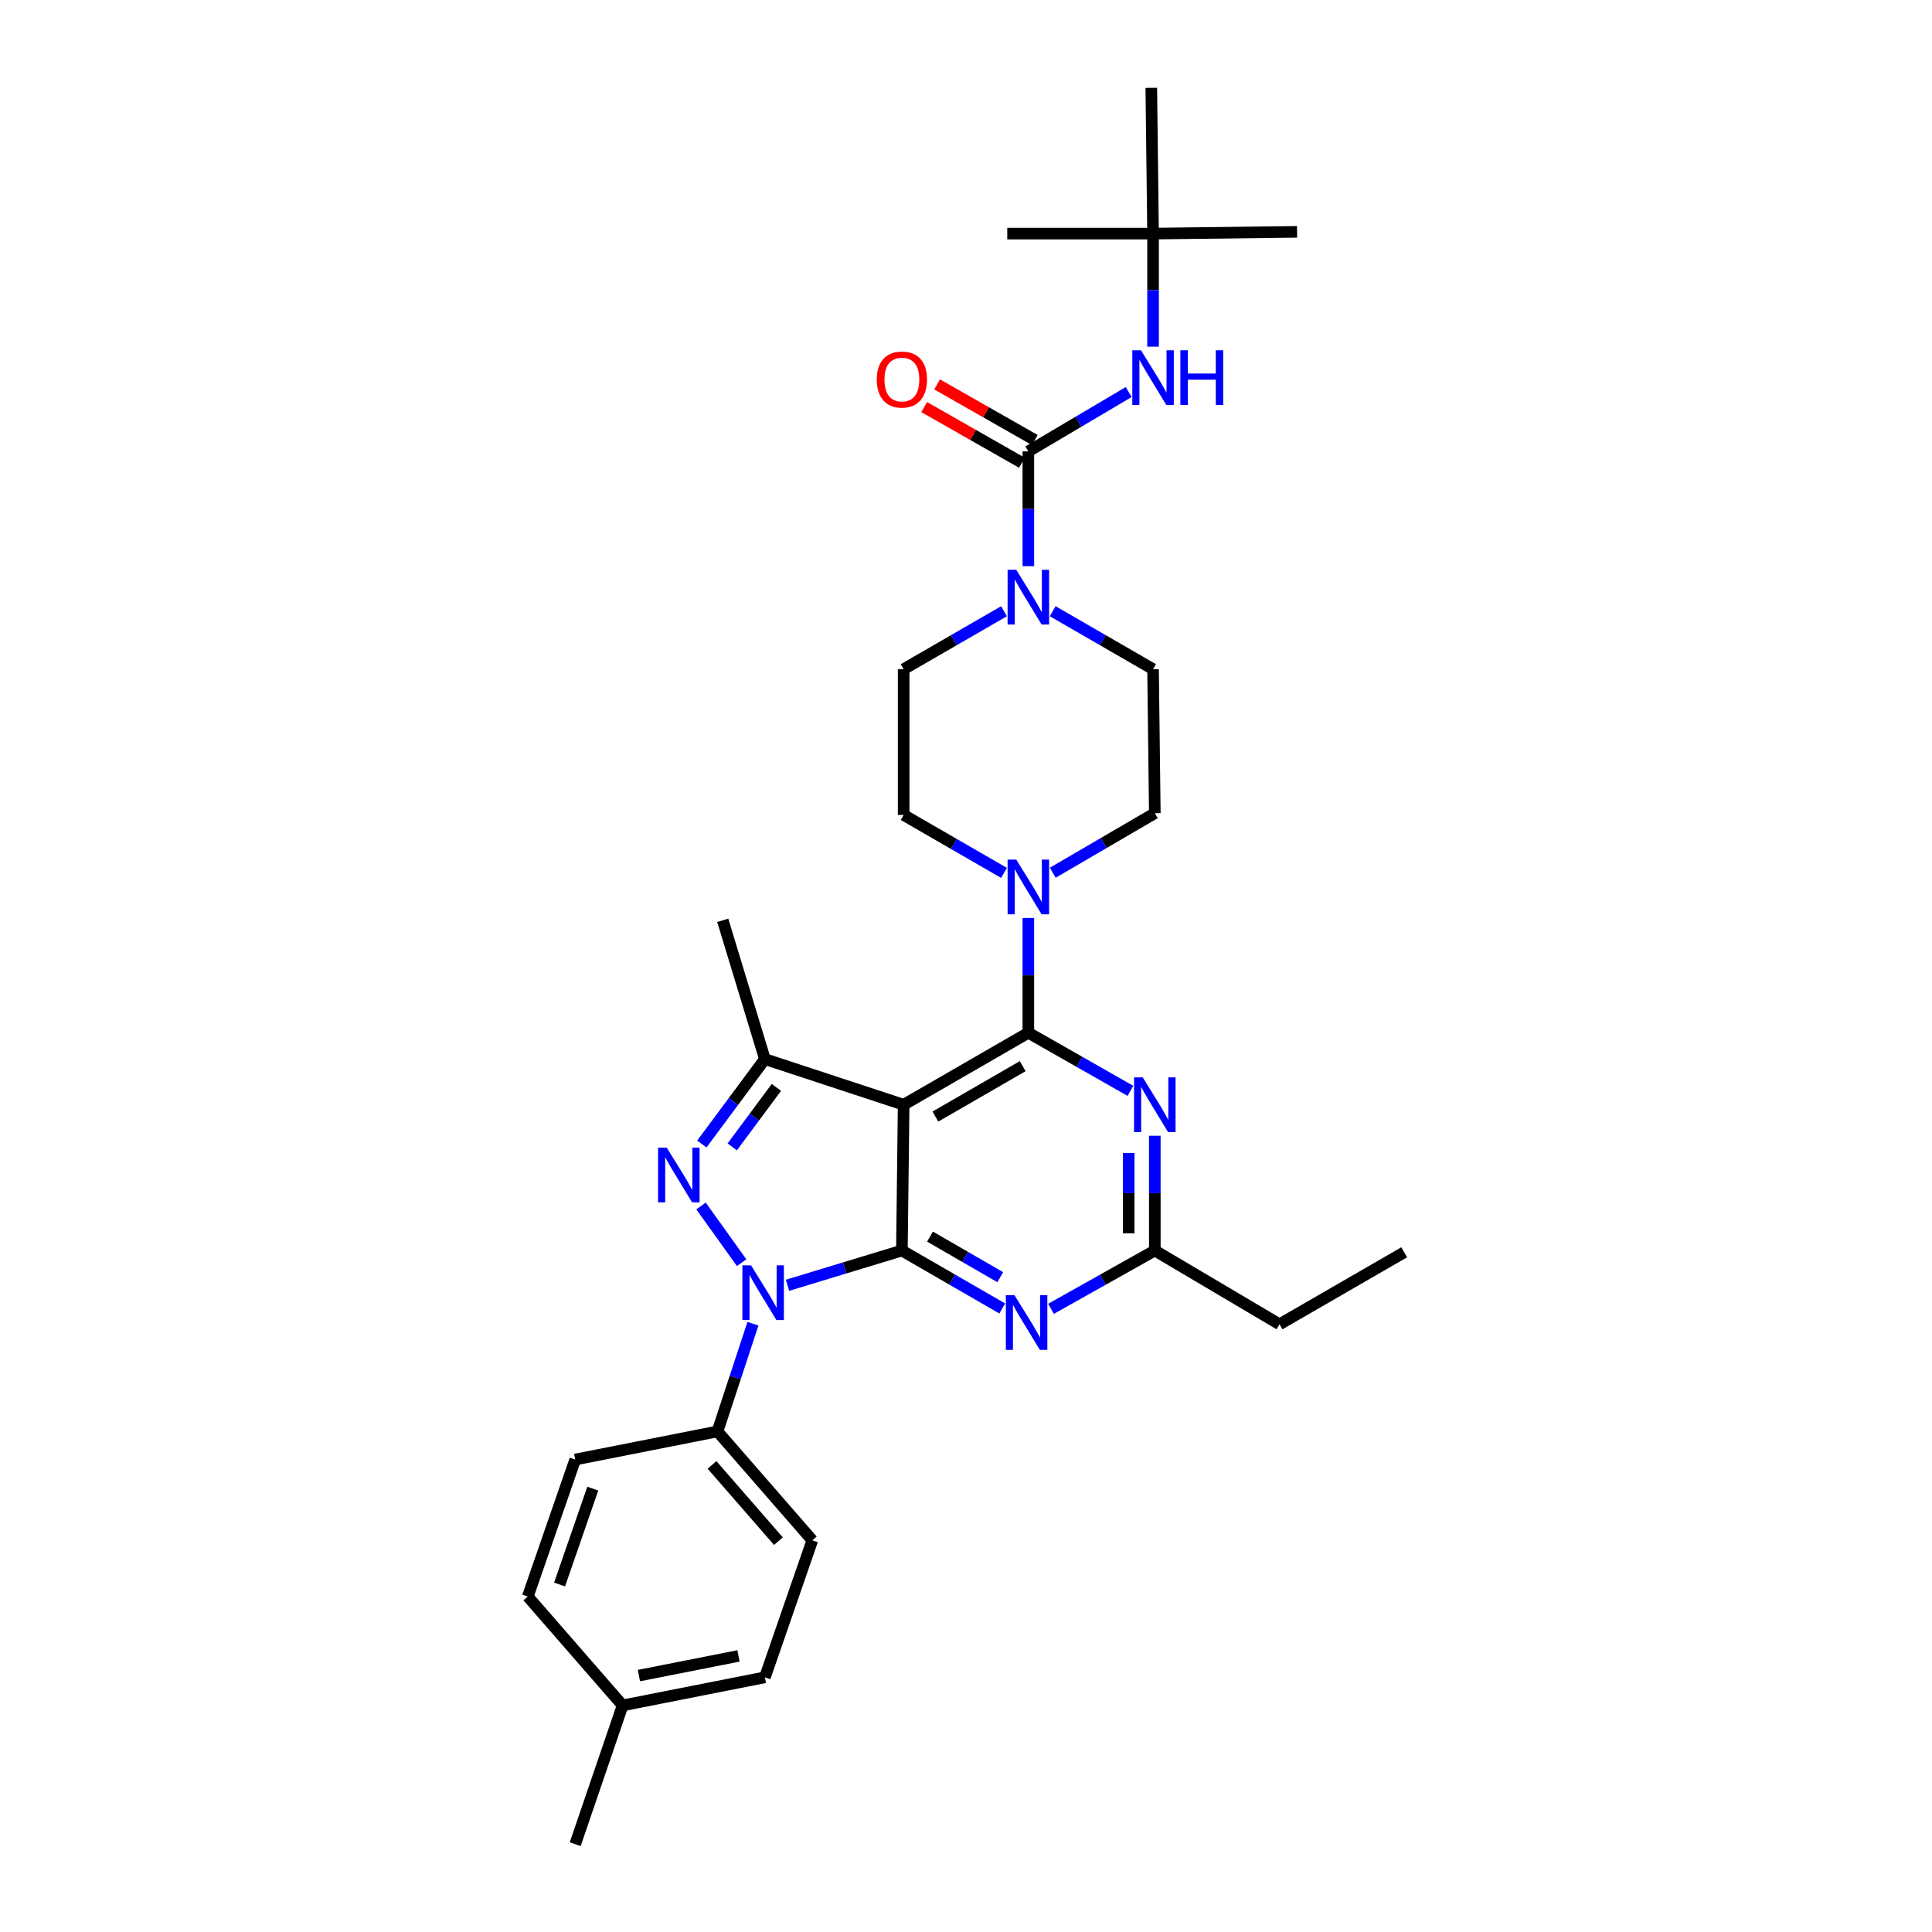 <?xml version='1.0' encoding='iso-8859-1'?>
<svg version='1.1' baseProfile='full'
              xmlns='http://www.w3.org/2000/svg'
                      xmlns:rdkit='http://www.rdkit.org/xml'
                      xmlns:xlink='http://www.w3.org/1999/xlink'
                  xml:space='preserve'
width='1000px' height='1000px' viewBox='0 0 1000 1000'>
<!-- END OF HEADER -->
<rect style='opacity:1.0;fill:#FFFFFF;stroke:none' width='1000' height='1000' x='0' y='0'> </rect>
<path class='bond-0' d='M 544.877,316.371 L 570.848,331.369' style='fill:none;fill-rule:evenodd;stroke:#0000FF;stroke-width:6px;stroke-linecap:butt;stroke-linejoin:miter;stroke-opacity:1' />
<path class='bond-0' d='M 570.848,331.369 L 596.82,346.367' style='fill:none;fill-rule:evenodd;stroke:#000000;stroke-width:6px;stroke-linecap:butt;stroke-linejoin:miter;stroke-opacity:1' />
<path class='bond-1' d='M 532.273,293.047 L 532.273,263.341' style='fill:none;fill-rule:evenodd;stroke:#0000FF;stroke-width:6px;stroke-linecap:butt;stroke-linejoin:miter;stroke-opacity:1' />
<path class='bond-1' d='M 532.273,263.341 L 532.273,233.636' style='fill:none;fill-rule:evenodd;stroke:#000000;stroke-width:6px;stroke-linecap:butt;stroke-linejoin:miter;stroke-opacity:1' />
<path class='bond-2' d='M 519.67,316.371 L 493.698,331.369' style='fill:none;fill-rule:evenodd;stroke:#0000FF;stroke-width:6px;stroke-linecap:butt;stroke-linejoin:miter;stroke-opacity:1' />
<path class='bond-2' d='M 493.698,331.369 L 467.727,346.367' style='fill:none;fill-rule:evenodd;stroke:#000000;stroke-width:6px;stroke-linecap:butt;stroke-linejoin:miter;stroke-opacity:1' />
<path class='bond-3' d='M 596.82,120.912 L 595.912,45.455' style='fill:none;fill-rule:evenodd;stroke:#000000;stroke-width:6px;stroke-linecap:butt;stroke-linejoin:miter;stroke-opacity:1' />
<path class='bond-4' d='M 596.82,120.912 L 671.361,120.003' style='fill:none;fill-rule:evenodd;stroke:#000000;stroke-width:6px;stroke-linecap:butt;stroke-linejoin:miter;stroke-opacity:1' />
<path class='bond-5' d='M 596.82,120.912 L 521.363,120.912' style='fill:none;fill-rule:evenodd;stroke:#000000;stroke-width:6px;stroke-linecap:butt;stroke-linejoin:miter;stroke-opacity:1' />
<path class='bond-6' d='M 596.82,120.912 L 596.82,150.171' style='fill:none;fill-rule:evenodd;stroke:#000000;stroke-width:6px;stroke-linecap:butt;stroke-linejoin:miter;stroke-opacity:1' />
<path class='bond-6' d='M 596.82,150.171 L 596.82,179.429' style='fill:none;fill-rule:evenodd;stroke:#0000FF;stroke-width:6px;stroke-linecap:butt;stroke-linejoin:miter;stroke-opacity:1' />
<path class='bond-7' d='M 532.273,233.636 L 558.239,218.276' style='fill:none;fill-rule:evenodd;stroke:#000000;stroke-width:6px;stroke-linecap:butt;stroke-linejoin:miter;stroke-opacity:1' />
<path class='bond-7' d='M 558.239,218.276 L 584.205,202.915' style='fill:none;fill-rule:evenodd;stroke:#0000FF;stroke-width:6px;stroke-linecap:butt;stroke-linejoin:miter;stroke-opacity:1' />
<path class='bond-8' d='M 535.618,227.763 L 510.331,213.364' style='fill:none;fill-rule:evenodd;stroke:#000000;stroke-width:6px;stroke-linecap:butt;stroke-linejoin:miter;stroke-opacity:1' />
<path class='bond-8' d='M 510.331,213.364 L 485.045,198.964' style='fill:none;fill-rule:evenodd;stroke:#FF0000;stroke-width:6px;stroke-linecap:butt;stroke-linejoin:miter;stroke-opacity:1' />
<path class='bond-8' d='M 528.929,239.508 L 503.643,225.109' style='fill:none;fill-rule:evenodd;stroke:#000000;stroke-width:6px;stroke-linecap:butt;stroke-linejoin:miter;stroke-opacity:1' />
<path class='bond-8' d='M 503.643,225.109 L 478.357,210.709' style='fill:none;fill-rule:evenodd;stroke:#FF0000;stroke-width:6px;stroke-linecap:butt;stroke-linejoin:miter;stroke-opacity:1' />
<path class='bond-9' d='M 544.908,451.721 L 571.318,436.315' style='fill:none;fill-rule:evenodd;stroke:#0000FF;stroke-width:6px;stroke-linecap:butt;stroke-linejoin:miter;stroke-opacity:1' />
<path class='bond-9' d='M 571.318,436.315 L 597.729,420.908' style='fill:none;fill-rule:evenodd;stroke:#000000;stroke-width:6px;stroke-linecap:butt;stroke-linejoin:miter;stroke-opacity:1' />
<path class='bond-10' d='M 532.273,475.138 L 532.273,504.843' style='fill:none;fill-rule:evenodd;stroke:#0000FF;stroke-width:6px;stroke-linecap:butt;stroke-linejoin:miter;stroke-opacity:1' />
<path class='bond-10' d='M 532.273,504.843 L 532.273,534.549' style='fill:none;fill-rule:evenodd;stroke:#000000;stroke-width:6px;stroke-linecap:butt;stroke-linejoin:miter;stroke-opacity:1' />
<path class='bond-11' d='M 519.67,451.813 L 493.698,436.815' style='fill:none;fill-rule:evenodd;stroke:#0000FF;stroke-width:6px;stroke-linecap:butt;stroke-linejoin:miter;stroke-opacity:1' />
<path class='bond-11' d='M 493.698,436.815 L 467.727,421.817' style='fill:none;fill-rule:evenodd;stroke:#000000;stroke-width:6px;stroke-linecap:butt;stroke-linejoin:miter;stroke-opacity:1' />
<path class='bond-12' d='M 467.727,421.817 L 467.727,346.367' style='fill:none;fill-rule:evenodd;stroke:#000000;stroke-width:6px;stroke-linecap:butt;stroke-linejoin:miter;stroke-opacity:1' />
<path class='bond-13' d='M 518.761,677.269 L 492.79,662.271' style='fill:none;fill-rule:evenodd;stroke:#0000FF;stroke-width:6px;stroke-linecap:butt;stroke-linejoin:miter;stroke-opacity:1' />
<path class='bond-13' d='M 492.79,662.271 L 466.818,647.273' style='fill:none;fill-rule:evenodd;stroke:#000000;stroke-width:6px;stroke-linecap:butt;stroke-linejoin:miter;stroke-opacity:1' />
<path class='bond-13' d='M 517.729,661.065 L 499.549,650.566' style='fill:none;fill-rule:evenodd;stroke:#0000FF;stroke-width:6px;stroke-linecap:butt;stroke-linejoin:miter;stroke-opacity:1' />
<path class='bond-13' d='M 499.549,650.566 L 481.369,640.067' style='fill:none;fill-rule:evenodd;stroke:#000000;stroke-width:6px;stroke-linecap:butt;stroke-linejoin:miter;stroke-opacity:1' />
<path class='bond-14' d='M 544.008,677.446 L 570.868,662.359' style='fill:none;fill-rule:evenodd;stroke:#0000FF;stroke-width:6px;stroke-linecap:butt;stroke-linejoin:miter;stroke-opacity:1' />
<path class='bond-14' d='M 570.868,662.359 L 597.729,647.273' style='fill:none;fill-rule:evenodd;stroke:#000000;stroke-width:6px;stroke-linecap:butt;stroke-linejoin:miter;stroke-opacity:1' />
<path class='bond-15' d='M 597.729,647.273 L 662.275,685.456' style='fill:none;fill-rule:evenodd;stroke:#000000;stroke-width:6px;stroke-linecap:butt;stroke-linejoin:miter;stroke-opacity:1' />
<path class='bond-16' d='M 597.729,647.273 L 597.729,617.567' style='fill:none;fill-rule:evenodd;stroke:#000000;stroke-width:6px;stroke-linecap:butt;stroke-linejoin:miter;stroke-opacity:1' />
<path class='bond-16' d='M 597.729,617.567 L 597.729,587.862' style='fill:none;fill-rule:evenodd;stroke:#0000FF;stroke-width:6px;stroke-linecap:butt;stroke-linejoin:miter;stroke-opacity:1' />
<path class='bond-16' d='M 584.213,638.361 L 584.213,617.567' style='fill:none;fill-rule:evenodd;stroke:#000000;stroke-width:6px;stroke-linecap:butt;stroke-linejoin:miter;stroke-opacity:1' />
<path class='bond-16' d='M 584.213,617.567 L 584.213,596.773' style='fill:none;fill-rule:evenodd;stroke:#0000FF;stroke-width:6px;stroke-linecap:butt;stroke-linejoin:miter;stroke-opacity:1' />
<path class='bond-17' d='M 585.106,564.629 L 558.69,549.589' style='fill:none;fill-rule:evenodd;stroke:#0000FF;stroke-width:6px;stroke-linecap:butt;stroke-linejoin:miter;stroke-opacity:1' />
<path class='bond-17' d='M 558.69,549.589 L 532.273,534.549' style='fill:none;fill-rule:evenodd;stroke:#000000;stroke-width:6px;stroke-linecap:butt;stroke-linejoin:miter;stroke-opacity:1' />
<path class='bond-18' d='M 532.273,534.549 L 467.727,571.815' style='fill:none;fill-rule:evenodd;stroke:#000000;stroke-width:6px;stroke-linecap:butt;stroke-linejoin:miter;stroke-opacity:1' />
<path class='bond-18' d='M 529.349,551.844 L 484.167,577.931' style='fill:none;fill-rule:evenodd;stroke:#000000;stroke-width:6px;stroke-linecap:butt;stroke-linejoin:miter;stroke-opacity:1' />
<path class='bond-19' d='M 395.911,548.185 L 374.09,476.362' style='fill:none;fill-rule:evenodd;stroke:#000000;stroke-width:6px;stroke-linecap:butt;stroke-linejoin:miter;stroke-opacity:1' />
<path class='bond-20' d='M 395.911,548.185 L 379.587,570.169' style='fill:none;fill-rule:evenodd;stroke:#000000;stroke-width:6px;stroke-linecap:butt;stroke-linejoin:miter;stroke-opacity:1' />
<path class='bond-20' d='M 379.587,570.169 L 363.263,592.153' style='fill:none;fill-rule:evenodd;stroke:#0000FF;stroke-width:6px;stroke-linecap:butt;stroke-linejoin:miter;stroke-opacity:1' />
<path class='bond-20' d='M 401.865,562.838 L 390.438,578.227' style='fill:none;fill-rule:evenodd;stroke:#000000;stroke-width:6px;stroke-linecap:butt;stroke-linejoin:miter;stroke-opacity:1' />
<path class='bond-20' d='M 390.438,578.227 L 379.011,593.616' style='fill:none;fill-rule:evenodd;stroke:#0000FF;stroke-width:6px;stroke-linecap:butt;stroke-linejoin:miter;stroke-opacity:1' />
<path class='bond-21' d='M 395.911,548.185 L 467.727,571.815' style='fill:none;fill-rule:evenodd;stroke:#000000;stroke-width:6px;stroke-linecap:butt;stroke-linejoin:miter;stroke-opacity:1' />
<path class='bond-22' d='M 362.848,624.214 L 383.869,653.553' style='fill:none;fill-rule:evenodd;stroke:#0000FF;stroke-width:6px;stroke-linecap:butt;stroke-linejoin:miter;stroke-opacity:1' />
<path class='bond-23' d='M 407.619,665.26 L 437.219,656.266' style='fill:none;fill-rule:evenodd;stroke:#0000FF;stroke-width:6px;stroke-linecap:butt;stroke-linejoin:miter;stroke-opacity:1' />
<path class='bond-23' d='M 437.219,656.266 L 466.818,647.273' style='fill:none;fill-rule:evenodd;stroke:#000000;stroke-width:6px;stroke-linecap:butt;stroke-linejoin:miter;stroke-opacity:1' />
<path class='bond-24' d='M 389.72,685.144 L 380.542,713.026' style='fill:none;fill-rule:evenodd;stroke:#0000FF;stroke-width:6px;stroke-linecap:butt;stroke-linejoin:miter;stroke-opacity:1' />
<path class='bond-24' d='M 380.542,713.026 L 371.365,740.909' style='fill:none;fill-rule:evenodd;stroke:#000000;stroke-width:6px;stroke-linecap:butt;stroke-linejoin:miter;stroke-opacity:1' />
<path class='bond-25' d='M 466.818,647.273 L 467.727,571.815' style='fill:none;fill-rule:evenodd;stroke:#000000;stroke-width:6px;stroke-linecap:butt;stroke-linejoin:miter;stroke-opacity:1' />
<path class='bond-26' d='M 726.815,648.181 L 662.275,685.456' style='fill:none;fill-rule:evenodd;stroke:#000000;stroke-width:6px;stroke-linecap:butt;stroke-linejoin:miter;stroke-opacity:1' />
<path class='bond-27' d='M 371.365,740.909 L 420.458,797.271' style='fill:none;fill-rule:evenodd;stroke:#000000;stroke-width:6px;stroke-linecap:butt;stroke-linejoin:miter;stroke-opacity:1' />
<path class='bond-27' d='M 368.537,758.241 L 402.902,797.694' style='fill:none;fill-rule:evenodd;stroke:#000000;stroke-width:6px;stroke-linecap:butt;stroke-linejoin:miter;stroke-opacity:1' />
<path class='bond-28' d='M 371.365,740.909 L 297.732,755.454' style='fill:none;fill-rule:evenodd;stroke:#000000;stroke-width:6px;stroke-linecap:butt;stroke-linejoin:miter;stroke-opacity:1' />
<path class='bond-29' d='M 322.271,882.723 L 395.911,868.178' style='fill:none;fill-rule:evenodd;stroke:#000000;stroke-width:6px;stroke-linecap:butt;stroke-linejoin:miter;stroke-opacity:1' />
<path class='bond-29' d='M 330.698,867.281 L 382.246,857.1' style='fill:none;fill-rule:evenodd;stroke:#000000;stroke-width:6px;stroke-linecap:butt;stroke-linejoin:miter;stroke-opacity:1' />
<path class='bond-30' d='M 322.271,882.723 L 297.732,954.545' style='fill:none;fill-rule:evenodd;stroke:#000000;stroke-width:6px;stroke-linecap:butt;stroke-linejoin:miter;stroke-opacity:1' />
<path class='bond-31' d='M 322.271,882.723 L 273.185,826.361' style='fill:none;fill-rule:evenodd;stroke:#000000;stroke-width:6px;stroke-linecap:butt;stroke-linejoin:miter;stroke-opacity:1' />
<path class='bond-32' d='M 420.458,797.271 L 395.911,868.178' style='fill:none;fill-rule:evenodd;stroke:#000000;stroke-width:6px;stroke-linecap:butt;stroke-linejoin:miter;stroke-opacity:1' />
<path class='bond-33' d='M 297.732,755.454 L 273.185,826.361' style='fill:none;fill-rule:evenodd;stroke:#000000;stroke-width:6px;stroke-linecap:butt;stroke-linejoin:miter;stroke-opacity:1' />
<path class='bond-33' d='M 306.822,770.511 L 289.64,820.146' style='fill:none;fill-rule:evenodd;stroke:#000000;stroke-width:6px;stroke-linecap:butt;stroke-linejoin:miter;stroke-opacity:1' />
<path class='bond-34' d='M 597.729,420.908 L 596.82,346.367' style='fill:none;fill-rule:evenodd;stroke:#000000;stroke-width:6px;stroke-linecap:butt;stroke-linejoin:miter;stroke-opacity:1' />
<path  class='atom-0' d='M 526.013 294.933
L 535.293 309.933
Q 536.213 311.413, 537.693 314.093
Q 539.173 316.773, 539.253 316.933
L 539.253 294.933
L 543.013 294.933
L 543.013 323.253
L 539.133 323.253
L 529.173 306.853
Q 528.013 304.933, 526.773 302.733
Q 525.573 300.533, 525.213 299.853
L 525.213 323.253
L 521.533 323.253
L 521.533 294.933
L 526.013 294.933
' fill='#0000FF'/>
<path  class='atom-3' d='M 590.56 181.293
L 599.84 196.293
Q 600.76 197.773, 602.24 200.453
Q 603.72 203.133, 603.8 203.293
L 603.8 181.293
L 607.56 181.293
L 607.56 209.613
L 603.68 209.613
L 593.72 193.213
Q 592.56 191.293, 591.32 189.093
Q 590.12 186.893, 589.76 186.213
L 589.76 209.613
L 586.08 209.613
L 586.08 181.293
L 590.56 181.293
' fill='#0000FF'/>
<path  class='atom-3' d='M 610.96 181.293
L 614.8 181.293
L 614.8 193.333
L 629.28 193.333
L 629.28 181.293
L 633.12 181.293
L 633.12 209.613
L 629.28 209.613
L 629.28 196.533
L 614.8 196.533
L 614.8 209.613
L 610.96 209.613
L 610.96 181.293
' fill='#0000FF'/>
<path  class='atom-4' d='M 453.818 196.441
Q 453.818 189.641, 457.178 185.841
Q 460.538 182.041, 466.818 182.041
Q 473.098 182.041, 476.458 185.841
Q 479.818 189.641, 479.818 196.441
Q 479.818 203.321, 476.418 207.241
Q 473.018 211.121, 466.818 211.121
Q 460.578 211.121, 457.178 207.241
Q 453.818 203.361, 453.818 196.441
M 466.818 207.921
Q 471.138 207.921, 473.458 205.041
Q 475.818 202.121, 475.818 196.441
Q 475.818 190.881, 473.458 188.081
Q 471.138 185.241, 466.818 185.241
Q 462.498 185.241, 460.138 188.041
Q 457.818 190.841, 457.818 196.441
Q 457.818 202.161, 460.138 205.041
Q 462.498 207.921, 466.818 207.921
' fill='#FF0000'/>
<path  class='atom-7' d='M 526.013 444.931
L 535.293 459.931
Q 536.213 461.411, 537.693 464.091
Q 539.173 466.771, 539.253 466.931
L 539.253 444.931
L 543.013 444.931
L 543.013 473.251
L 539.133 473.251
L 529.173 456.851
Q 528.013 454.931, 526.773 452.731
Q 525.573 450.531, 525.213 449.851
L 525.213 473.251
L 521.533 473.251
L 521.533 444.931
L 526.013 444.931
' fill='#0000FF'/>
<path  class='atom-9' d='M 525.105 670.387
L 534.385 685.387
Q 535.305 686.867, 536.785 689.547
Q 538.265 692.227, 538.345 692.387
L 538.345 670.387
L 542.105 670.387
L 542.105 698.707
L 538.225 698.707
L 528.265 682.307
Q 527.105 680.387, 525.865 678.187
Q 524.665 675.987, 524.305 675.307
L 524.305 698.707
L 520.625 698.707
L 520.625 670.387
L 525.105 670.387
' fill='#0000FF'/>
<path  class='atom-11' d='M 591.469 557.655
L 600.749 572.655
Q 601.669 574.135, 603.149 576.815
Q 604.629 579.495, 604.709 579.655
L 604.709 557.655
L 608.469 557.655
L 608.469 585.975
L 604.589 585.975
L 594.629 569.575
Q 593.469 567.655, 592.229 565.455
Q 591.029 563.255, 590.669 562.575
L 590.669 585.975
L 586.989 585.975
L 586.989 557.655
L 591.469 557.655
' fill='#0000FF'/>
<path  class='atom-14' d='M 345.101 594.021
L 354.381 609.021
Q 355.301 610.501, 356.781 613.181
Q 358.261 615.861, 358.341 616.021
L 358.341 594.021
L 362.101 594.021
L 362.101 622.341
L 358.221 622.341
L 348.261 605.941
Q 347.101 604.021, 345.861 601.821
Q 344.661 599.621, 344.301 598.941
L 344.301 622.341
L 340.621 622.341
L 340.621 594.021
L 345.101 594.021
' fill='#0000FF'/>
<path  class='atom-15' d='M 388.743 654.934
L 398.023 669.934
Q 398.943 671.414, 400.423 674.094
Q 401.903 676.774, 401.983 676.934
L 401.983 654.934
L 405.743 654.934
L 405.743 683.254
L 401.863 683.254
L 391.903 666.854
Q 390.743 664.934, 389.503 662.734
Q 388.303 660.534, 387.943 659.854
L 387.943 683.254
L 384.263 683.254
L 384.263 654.934
L 388.743 654.934
' fill='#0000FF'/>
</svg>

